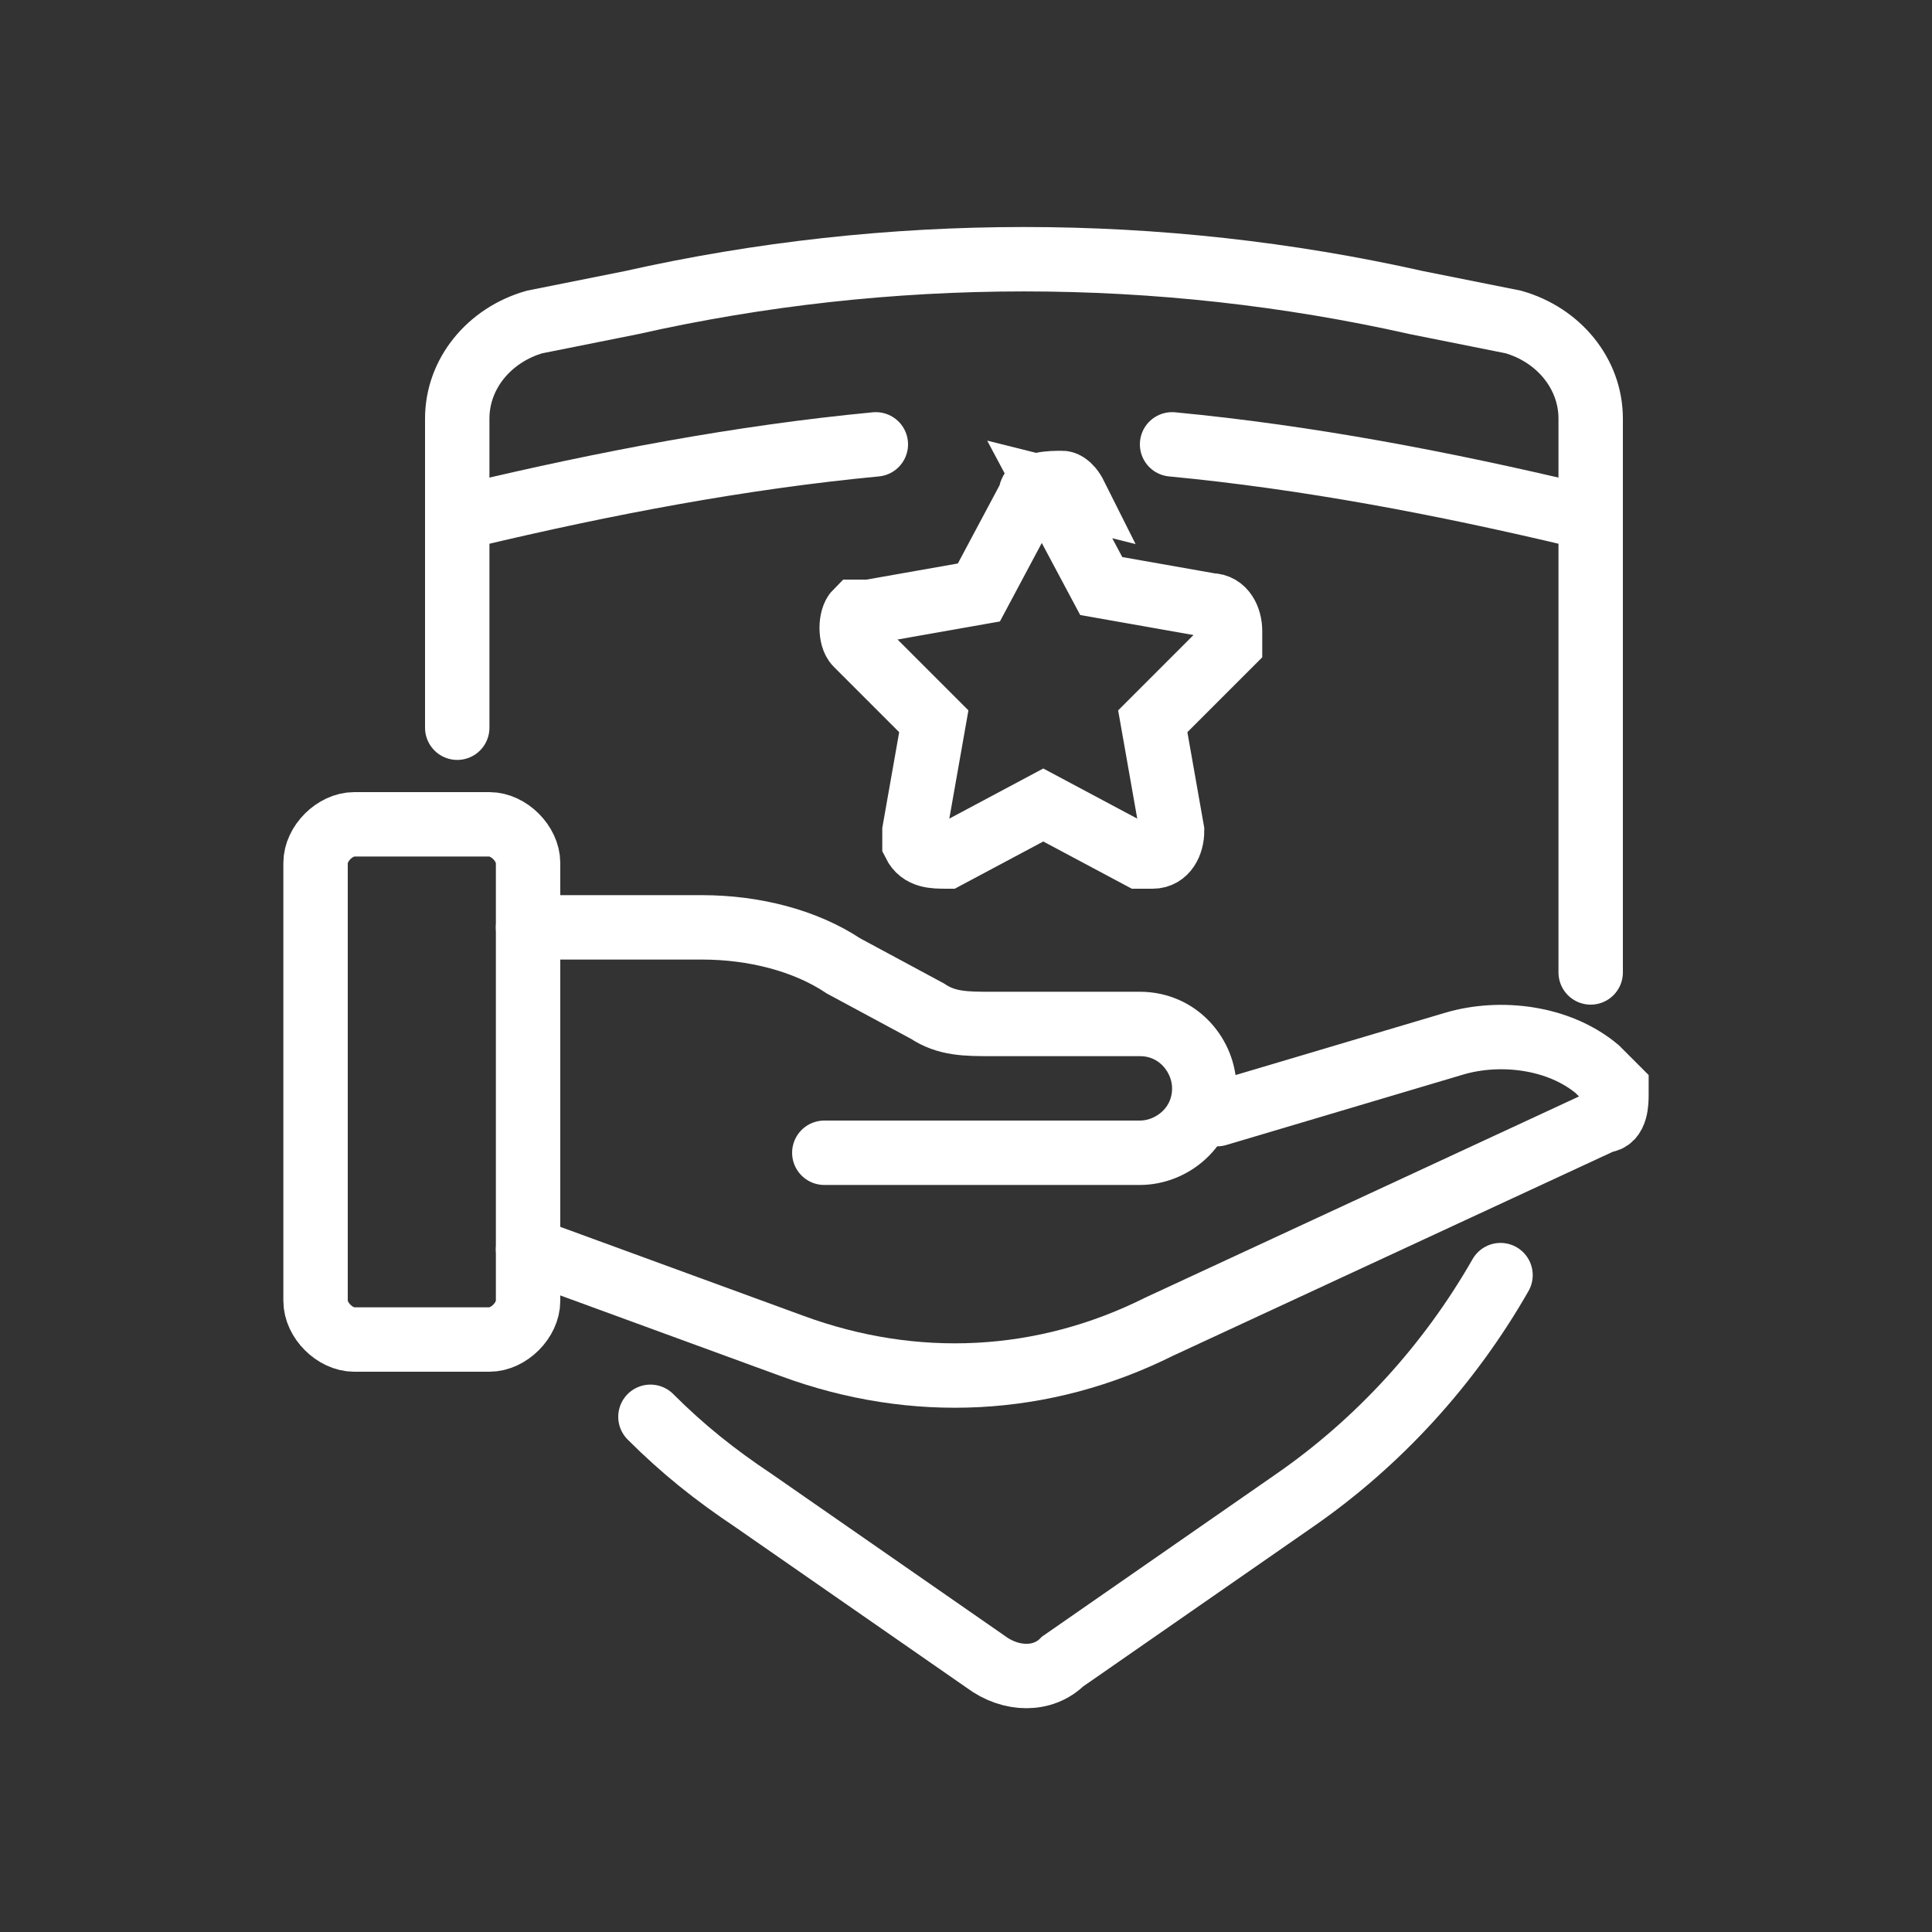 <?xml version="1.0" encoding="UTF-8"?>
<svg xmlns="http://www.w3.org/2000/svg" version="1.1" viewBox="0 0 30 30" width="30" height="30">
  <rect x="0" y="0" width="30" height="30" fill="#333333" stroke="none"/>
  <g fill="none" stroke="#fff" stroke-linecap="round">
    <path d="M10.1,22c.5.5,1,.9,1.6,1.3l3.6,2.5c.4.3.9.3,1.2,0l3.6-2.5c1.3-.9,2.4-2.1,3.2-3.5"></path>
    <path d="M24.7,15.1s0,0,0-.1V6.5c0-.7-.5-1.3-1.2-1.5l-1.5-.3c-4-.9-8.2-.9-12.2,0l-1.5.3c-.7.2-1.2.8-1.2,1.5v4.8"></path>
    <path d="M5.5,12.8h2.1c.3,0,.6.3.6.6,0,0,0,0,0,0v6.8c0,.3-.3.6-.6.6h-2.1c-.3,0-.6-.3-.6-.6v-6.8c0-.3.3-.6.6-.6h0Z"></path>
    <path d="M8.2,14.4h2.7c.8,0,1.6.2,2.2.6l1.3.7c.3.2.6.2,1,.2h2.3c.6,0,1,.5,1,1,0,.6-.5,1-1,1h-4.9"></path>
    <path d="M8.2,19.4l4.1,1.5c1.9.7,3.9.6,5.7-.3l6.9-3.2c.2,0,.2-.3.2-.4,0,0,0,0,0-.1l-.3-.3c-.6-.5-1.5-.6-2.2-.4l-3.7,1.1"></path>
    <path d="M13.6,6.9c-2.1.2-4.2.6-6.3,1.1"></path>
    <path d="M24.5,8c-2.1-.5-4.2-.9-6.3-1.1"></path>
    <path d="M16.3,7.6l.8,1.5,1.7.3c.2,0,.3.2.3.4,0,0,0,.1,0,.2l-1.2,1.2.3,1.7c0,.2-.1.4-.3.4,0,0-.1,0-.2,0l-1.5-.8-1.5.8c-.2,0-.4,0-.5-.2,0,0,0-.1,0-.2l.3-1.7-1.2-1.2c-.1-.1-.1-.4,0-.5,0,0,.1,0,.2,0l1.7-.3.8-1.5c0-.2.3-.2.5-.2,0,0,.1,0,.2.2Z"></path>
  </g>
</svg>
